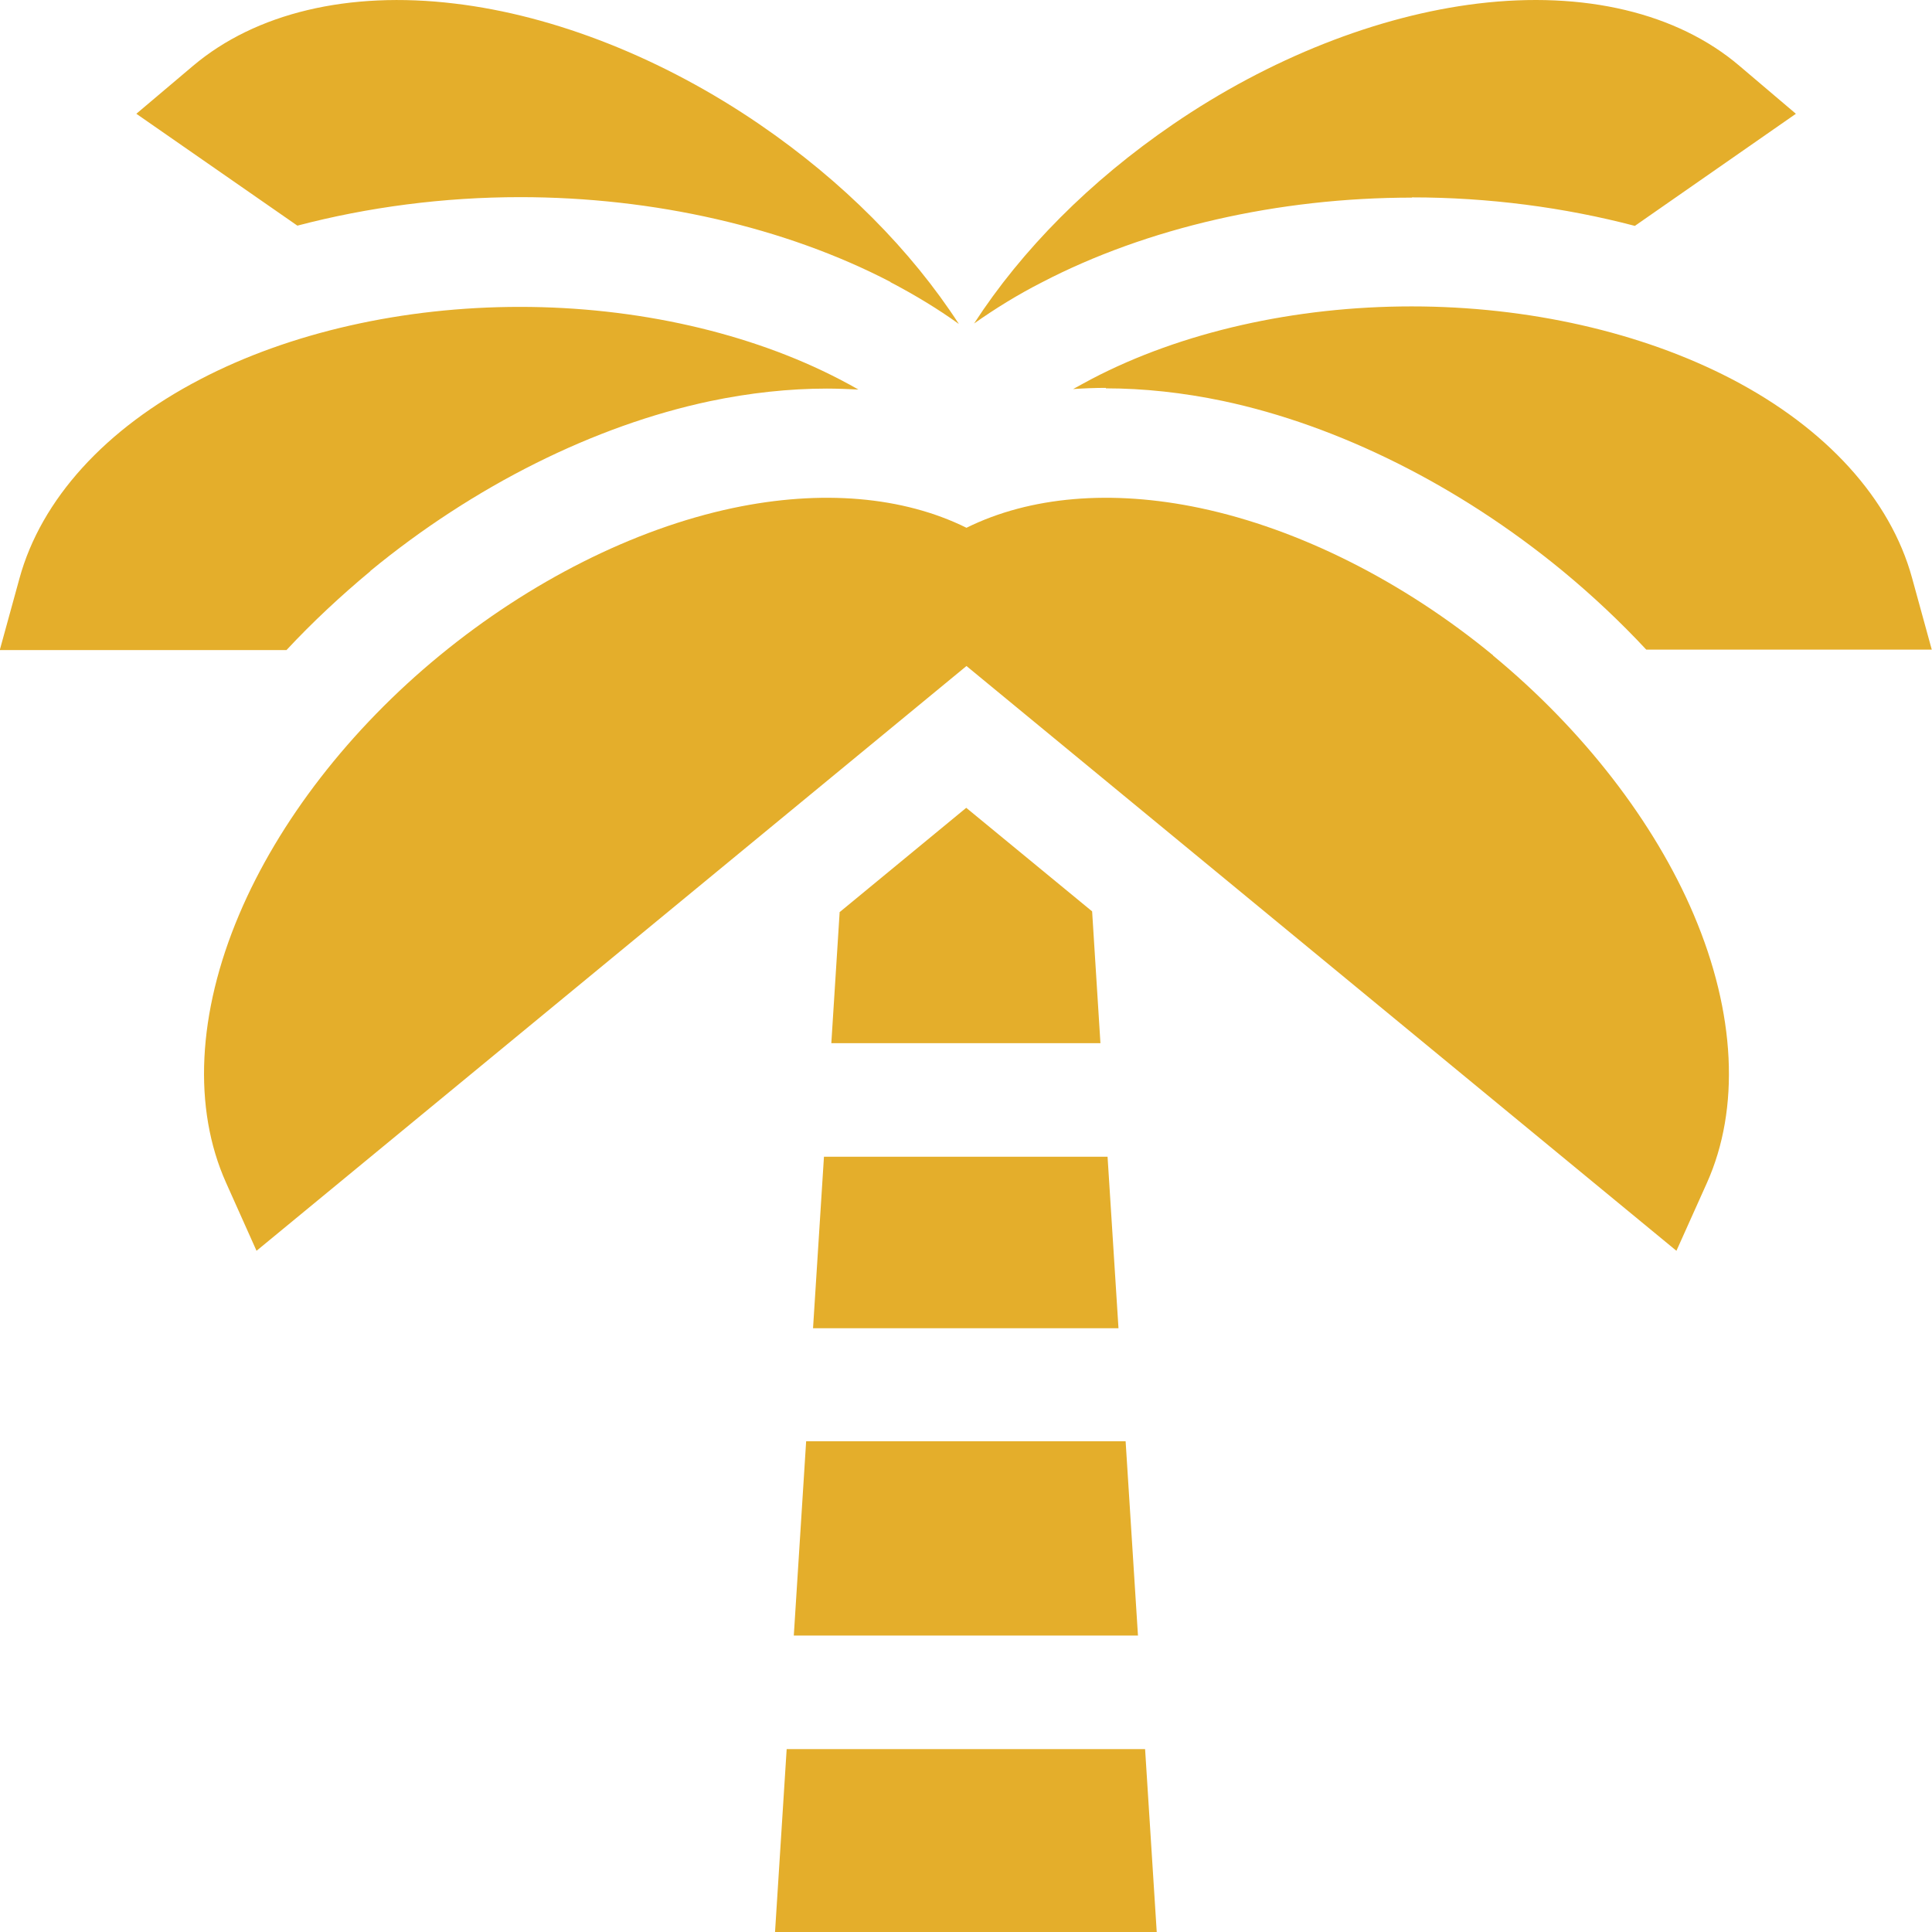 <svg xmlns="http://www.w3.org/2000/svg" viewBox="0 0 81.34 81.34"><defs><style>.d{fill:#e4ae2b}</style></defs><g id="b"><g id="c"><path class="d" d="M33.43 68.86h14.48l-.52-8.18H33.94l-.52 8.18ZM34.24 55.92h12.85l-.46-7.22H34.69l-.46 7.22ZM32.64 81.34H48.7l-.49-7.7H33.12l-.49 7.7ZM35.35 38.41 35 43.92h11.33l-.35-5.55-5.3-4.36-5.34 4.4ZM59.44 8.31c3.23 0 6.42.42 9.39 1.2l6.78-4.72-2.38-2.02C70.61.54 66.7-.39 62.22.15 58 .66 53.44 2.46 49.39 5.23c-3.5 2.39-6.37 5.29-8.38 8.39.88-.62 1.83-1.21 2.85-1.73 4.42-2.3 9.95-3.57 15.59-3.57ZM37.49 11.88c1.03.54 1.99 1.12 2.88 1.76-2.01-3.1-4.89-6.01-8.4-8.41C27.92 2.46 23.36.65 19.14.15c-4.47-.54-8.38.4-11.01 2.62L5.74 4.79l6.78 4.71c2.97-.78 6.16-1.2 9.38-1.2 5.63 0 11.17 1.27 15.59 3.57ZM15.59 24.04c4.35-3.58 9.43-6.12 14.3-7.15 1.67-.35 3.33-.53 4.92-.53.45 0 .89.02 1.33.04-.26-.15-.52-.29-.79-.43-3.77-1.96-8.55-3.05-13.46-3.05S12.2 14 8.43 15.97c-4 2.08-6.7 5.06-7.61 8.38l-.83 3.02h12.07c1.09-1.17 2.28-2.28 3.53-3.32ZM46.56 16.35c1.59 0 3.25.18 4.92.53 4.87 1.03 9.95 3.57 14.3 7.15 1.26 1.04 2.44 2.15 3.53 3.32h12.02l-.83-3.02c-.91-3.32-3.61-6.3-7.61-8.38-3.77-1.96-8.55-3.05-13.46-3.05s-9.69 1.08-13.46 3.05c-.27.14-.53.29-.79.43.45-.03.91-.05 1.38-.05Z"/><path class="d" d="M62.86 27.59c-3.79-3.12-8.17-5.32-12.33-6.2-3.74-.79-7.17-.49-9.84.83-2.67-1.32-6.1-1.62-9.84-.83-4.16.88-8.54 3.09-12.33 6.2s-6.79 6.99-8.45 10.91c-1.76 4.15-1.96 8.16-.55 11.3l1.28 2.86 29.89-24.62 29.89 24.62 1.28-2.85c1.41-3.14 1.21-7.16-.55-11.3-1.66-3.91-4.67-7.79-8.45-10.91Z"/></g></g></svg>
